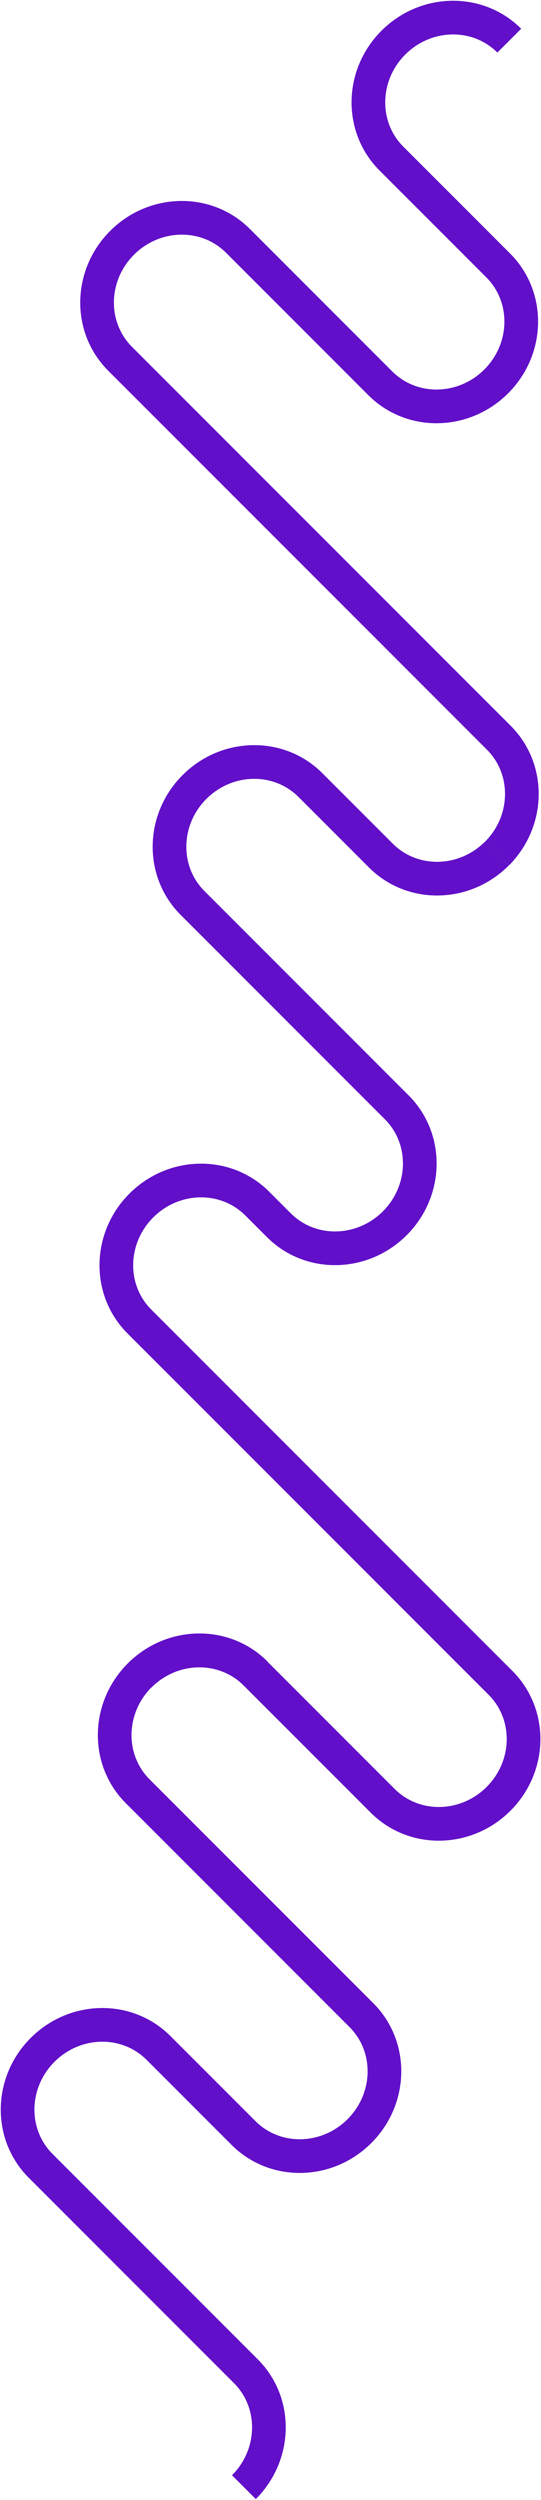 <?xml version="1.0" encoding="UTF-8"?>
<svg width="369px" height="1704px" viewBox="0 0 369 1704" version="1.1" xmlns="http://www.w3.org/2000/svg" xmlns:xlink="http://www.w3.org/1999/xlink">
    <title>Group 9</title>
    <g id="Page-1" stroke="none" stroke-width="1" fill="none" fill-rule="evenodd">
        <g id="Group-9" transform="translate(12, 12)" stroke="#610FC9" stroke-width="22.97">
            <path d="M258.61,742.771 C280.065,764.226 279.464,799.613 257.268,821.809 C235.071,844.006 199.685,844.607 178.23,823.151 L163.437,808.358 C141.981,786.903 106.595,787.504 84.398,809.7 C62.202,831.897 61.601,867.283 83.056,888.739 L329.393,1135.076 C350.849,1156.531 350.248,1191.917 328.051,1214.114 C305.855,1236.311 270.468,1236.911 249.013,1215.456 L162.278,1128.721 C140.822,1107.266 105.436,1107.867 83.24,1130.063" id="Stroke-1"></path>
            <path d="M335.357,15.706 C313.902,-5.749 278.515,-5.148 256.319,17.048 C234.122,39.245 233.521,74.631 254.977,96.086 L327.812,168.922 C349.267,190.377 348.666,225.763 326.47,247.96 C304.273,270.156 268.887,270.757 247.431,249.302 L150.297,152.167 C128.842,130.712 93.455,131.313 71.259,153.509 C49.062,175.706 48.461,211.092 69.916,232.548 L328.231,490.862 C349.686,512.317 349.085,547.704 326.889,569.9" id="Stroke-3"></path>
            <path d="M258.661,742.814 L119.317,603.47 C97.861,582.014 98.463,546.628 120.659,524.432 C142.856,502.235 178.242,501.634 199.697,523.089 L247.813,571.205 C269.268,592.66 304.654,592.059 326.851,569.863" id="Stroke-5"></path>
            <path d="M162.309,1128.588 C140.854,1107.133 105.467,1107.734 83.271,1129.93 C61.074,1152.127 60.473,1187.513 81.929,1208.968 L234.512,1361.552 C255.967,1383.007 255.366,1418.393 233.17,1440.59 C210.973,1462.786 175.587,1463.387 154.132,1441.932 L96.087,1383.887 C74.631,1362.432 39.245,1363.033 17.049,1385.229 C-5.148,1407.426 -5.749,1442.812 15.706,1464.267 L155.701,1604.263 C177.157,1625.718 176.556,1661.104 154.359,1683.301" id="Stroke-7"></path>
        </g>
    </g>
</svg>